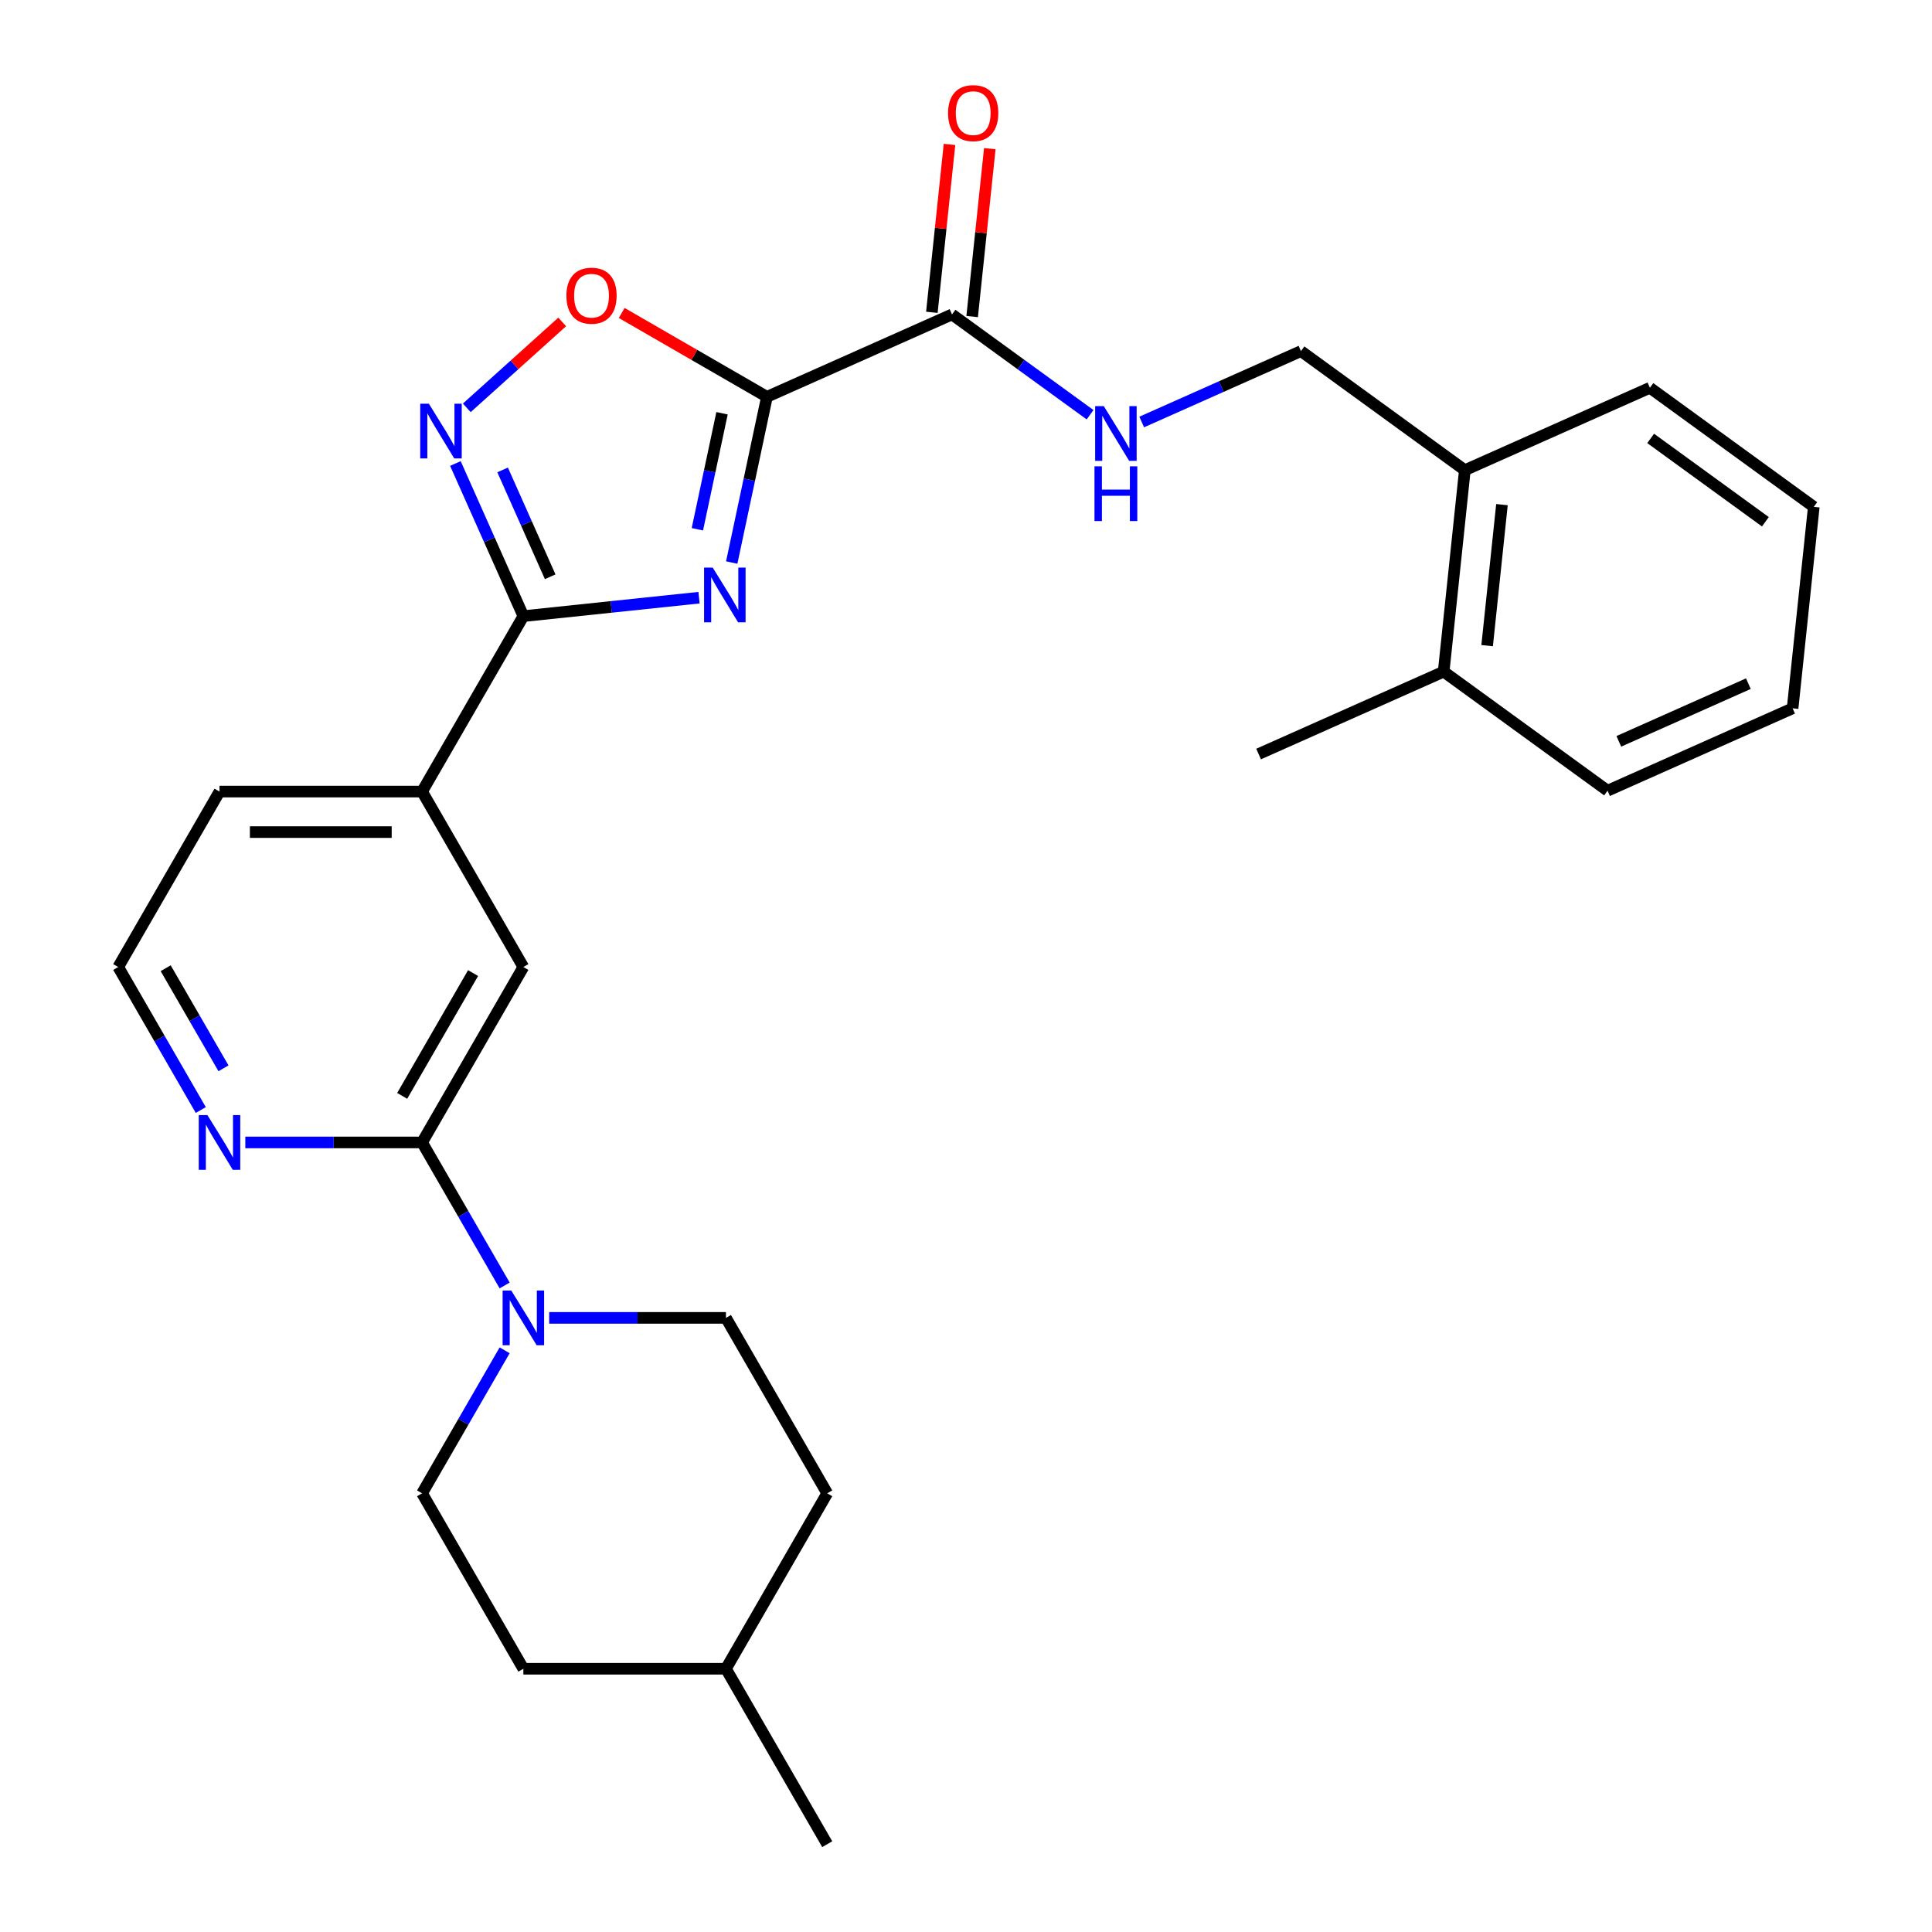 <?xml version='1.0' encoding='iso-8859-1'?>
<svg version='1.1' baseProfile='full'
              xmlns='http://www.w3.org/2000/svg'
                      xmlns:rdkit='http://www.rdkit.org/xml'
                      xmlns:xlink='http://www.w3.org/1999/xlink'
                  xml:space='preserve'
width='1000px' height='1000px' viewBox='0 0 1000 1000'>
<!-- END OF HEADER -->
<rect style='opacity:1.0;fill:#FFFFFF;stroke:none' width='1000' height='1000' x='0' y='0'> </rect>
<path class='bond-0' d='M 378.737,291.174 L 387.853,248.284' style='fill:none;fill-rule:evenodd;stroke:#0000FF;stroke-width:6px;stroke-linecap:butt;stroke-linejoin:miter;stroke-opacity:1' />
<path class='bond-0' d='M 387.853,248.284 L 396.97,205.395' style='fill:none;fill-rule:evenodd;stroke:#000000;stroke-width:6px;stroke-linecap:butt;stroke-linejoin:miter;stroke-opacity:1' />
<path class='bond-0' d='M 360.96,273.947 L 367.341,243.924' style='fill:none;fill-rule:evenodd;stroke:#0000FF;stroke-width:6px;stroke-linecap:butt;stroke-linejoin:miter;stroke-opacity:1' />
<path class='bond-0' d='M 367.341,243.924 L 373.723,213.901' style='fill:none;fill-rule:evenodd;stroke:#000000;stroke-width:6px;stroke-linecap:butt;stroke-linejoin:miter;stroke-opacity:1' />
<path class='bond-1' d='M 361.809,309.359 L 316.351,314.137' style='fill:none;fill-rule:evenodd;stroke:#0000FF;stroke-width:6px;stroke-linecap:butt;stroke-linejoin:miter;stroke-opacity:1' />
<path class='bond-1' d='M 316.351,314.137 L 270.892,318.915' style='fill:none;fill-rule:evenodd;stroke:#000000;stroke-width:6px;stroke-linecap:butt;stroke-linejoin:miter;stroke-opacity:1' />
<path class='bond-3' d='M 396.97,205.395 L 359.378,183.691' style='fill:none;fill-rule:evenodd;stroke:#000000;stroke-width:6px;stroke-linecap:butt;stroke-linejoin:miter;stroke-opacity:1' />
<path class='bond-3' d='M 359.378,183.691 L 321.787,161.988' style='fill:none;fill-rule:evenodd;stroke:#FF0000;stroke-width:6px;stroke-linecap:butt;stroke-linejoin:miter;stroke-opacity:1' />
<path class='bond-4' d='M 396.97,205.395 L 492.757,162.748' style='fill:none;fill-rule:evenodd;stroke:#000000;stroke-width:6px;stroke-linecap:butt;stroke-linejoin:miter;stroke-opacity:1' />
<path class='bond-2' d='M 270.892,318.915 L 253.305,279.412' style='fill:none;fill-rule:evenodd;stroke:#000000;stroke-width:6px;stroke-linecap:butt;stroke-linejoin:miter;stroke-opacity:1' />
<path class='bond-2' d='M 253.305,279.412 L 235.717,239.91' style='fill:none;fill-rule:evenodd;stroke:#0000FF;stroke-width:6px;stroke-linecap:butt;stroke-linejoin:miter;stroke-opacity:1' />
<path class='bond-2' d='M 284.774,298.535 L 272.462,270.883' style='fill:none;fill-rule:evenodd;stroke:#000000;stroke-width:6px;stroke-linecap:butt;stroke-linejoin:miter;stroke-opacity:1' />
<path class='bond-2' d='M 272.462,270.883 L 260.151,243.231' style='fill:none;fill-rule:evenodd;stroke:#0000FF;stroke-width:6px;stroke-linecap:butt;stroke-linejoin:miter;stroke-opacity:1' />
<path class='bond-7' d='M 270.892,318.915 L 218.467,409.719' style='fill:none;fill-rule:evenodd;stroke:#000000;stroke-width:6px;stroke-linecap:butt;stroke-linejoin:miter;stroke-opacity:1' />
<path class='bond-28' d='M 241.607,211.098 L 266.3,188.864' style='fill:none;fill-rule:evenodd;stroke:#0000FF;stroke-width:6px;stroke-linecap:butt;stroke-linejoin:miter;stroke-opacity:1' />
<path class='bond-28' d='M 266.3,188.864 L 290.994,166.629' style='fill:none;fill-rule:evenodd;stroke:#FF0000;stroke-width:6px;stroke-linecap:butt;stroke-linejoin:miter;stroke-opacity:1' />
<path class='bond-9' d='M 492.757,162.748 L 528.489,188.709' style='fill:none;fill-rule:evenodd;stroke:#000000;stroke-width:6px;stroke-linecap:butt;stroke-linejoin:miter;stroke-opacity:1' />
<path class='bond-9' d='M 528.489,188.709 L 564.222,214.67' style='fill:none;fill-rule:evenodd;stroke:#0000FF;stroke-width:6px;stroke-linecap:butt;stroke-linejoin:miter;stroke-opacity:1' />
<path class='bond-13' d='M 503.184,163.844 L 507.751,120.395' style='fill:none;fill-rule:evenodd;stroke:#000000;stroke-width:6px;stroke-linecap:butt;stroke-linejoin:miter;stroke-opacity:1' />
<path class='bond-13' d='M 507.751,120.395 L 512.318,76.947' style='fill:none;fill-rule:evenodd;stroke:#FF0000;stroke-width:6px;stroke-linecap:butt;stroke-linejoin:miter;stroke-opacity:1' />
<path class='bond-13' d='M 482.329,161.652 L 486.896,118.203' style='fill:none;fill-rule:evenodd;stroke:#000000;stroke-width:6px;stroke-linecap:butt;stroke-linejoin:miter;stroke-opacity:1' />
<path class='bond-13' d='M 486.896,118.203 L 491.462,74.755' style='fill:none;fill-rule:evenodd;stroke:#FF0000;stroke-width:6px;stroke-linecap:butt;stroke-linejoin:miter;stroke-opacity:1' />
<path class='bond-5' d='M 218.467,591.328 L 270.892,500.524' style='fill:none;fill-rule:evenodd;stroke:#000000;stroke-width:6px;stroke-linecap:butt;stroke-linejoin:miter;stroke-opacity:1' />
<path class='bond-5' d='M 208.17,567.222 L 244.868,503.659' style='fill:none;fill-rule:evenodd;stroke:#000000;stroke-width:6px;stroke-linecap:butt;stroke-linejoin:miter;stroke-opacity:1' />
<path class='bond-6' d='M 218.467,591.328 L 239.835,628.34' style='fill:none;fill-rule:evenodd;stroke:#000000;stroke-width:6px;stroke-linecap:butt;stroke-linejoin:miter;stroke-opacity:1' />
<path class='bond-6' d='M 239.835,628.34 L 261.204,665.351' style='fill:none;fill-rule:evenodd;stroke:#0000FF;stroke-width:6px;stroke-linecap:butt;stroke-linejoin:miter;stroke-opacity:1' />
<path class='bond-29' d='M 218.467,591.328 L 172.721,591.328' style='fill:none;fill-rule:evenodd;stroke:#000000;stroke-width:6px;stroke-linecap:butt;stroke-linejoin:miter;stroke-opacity:1' />
<path class='bond-29' d='M 172.721,591.328 L 126.976,591.328' style='fill:none;fill-rule:evenodd;stroke:#0000FF;stroke-width:6px;stroke-linecap:butt;stroke-linejoin:miter;stroke-opacity:1' />
<path class='bond-11' d='M 261.204,698.914 L 239.835,735.925' style='fill:none;fill-rule:evenodd;stroke:#0000FF;stroke-width:6px;stroke-linecap:butt;stroke-linejoin:miter;stroke-opacity:1' />
<path class='bond-11' d='M 239.835,735.925 L 218.467,772.937' style='fill:none;fill-rule:evenodd;stroke:#000000;stroke-width:6px;stroke-linecap:butt;stroke-linejoin:miter;stroke-opacity:1' />
<path class='bond-12' d='M 284.254,682.132 L 329.999,682.132' style='fill:none;fill-rule:evenodd;stroke:#0000FF;stroke-width:6px;stroke-linecap:butt;stroke-linejoin:miter;stroke-opacity:1' />
<path class='bond-12' d='M 329.999,682.132 L 375.744,682.132' style='fill:none;fill-rule:evenodd;stroke:#000000;stroke-width:6px;stroke-linecap:butt;stroke-linejoin:miter;stroke-opacity:1' />
<path class='bond-8' d='M 218.467,409.719 L 270.892,500.524' style='fill:none;fill-rule:evenodd;stroke:#000000;stroke-width:6px;stroke-linecap:butt;stroke-linejoin:miter;stroke-opacity:1' />
<path class='bond-21' d='M 218.467,409.719 L 113.615,409.719' style='fill:none;fill-rule:evenodd;stroke:#000000;stroke-width:6px;stroke-linecap:butt;stroke-linejoin:miter;stroke-opacity:1' />
<path class='bond-21' d='M 202.739,430.69 L 129.343,430.69' style='fill:none;fill-rule:evenodd;stroke:#000000;stroke-width:6px;stroke-linecap:butt;stroke-linejoin:miter;stroke-opacity:1' />
<path class='bond-14' d='M 590.945,218.429 L 632.158,200.08' style='fill:none;fill-rule:evenodd;stroke:#0000FF;stroke-width:6px;stroke-linecap:butt;stroke-linejoin:miter;stroke-opacity:1' />
<path class='bond-14' d='M 632.158,200.08 L 673.37,181.731' style='fill:none;fill-rule:evenodd;stroke:#000000;stroke-width:6px;stroke-linecap:butt;stroke-linejoin:miter;stroke-opacity:1' />
<path class='bond-10' d='M 103.926,574.547 L 82.557,537.535' style='fill:none;fill-rule:evenodd;stroke:#0000FF;stroke-width:6px;stroke-linecap:butt;stroke-linejoin:miter;stroke-opacity:1' />
<path class='bond-10' d='M 82.557,537.535 L 61.189,500.524' style='fill:none;fill-rule:evenodd;stroke:#000000;stroke-width:6px;stroke-linecap:butt;stroke-linejoin:miter;stroke-opacity:1' />
<path class='bond-10' d='M 115.676,552.958 L 100.718,527.05' style='fill:none;fill-rule:evenodd;stroke:#0000FF;stroke-width:6px;stroke-linecap:butt;stroke-linejoin:miter;stroke-opacity:1' />
<path class='bond-10' d='M 100.718,527.05 L 85.76,501.142' style='fill:none;fill-rule:evenodd;stroke:#000000;stroke-width:6px;stroke-linecap:butt;stroke-linejoin:miter;stroke-opacity:1' />
<path class='bond-19' d='M 218.467,772.937 L 270.892,863.741' style='fill:none;fill-rule:evenodd;stroke:#000000;stroke-width:6px;stroke-linecap:butt;stroke-linejoin:miter;stroke-opacity:1' />
<path class='bond-18' d='M 375.744,682.132 L 428.17,772.937' style='fill:none;fill-rule:evenodd;stroke:#000000;stroke-width:6px;stroke-linecap:butt;stroke-linejoin:miter;stroke-opacity:1' />
<path class='bond-15' d='M 673.37,181.731 L 758.197,243.361' style='fill:none;fill-rule:evenodd;stroke:#000000;stroke-width:6px;stroke-linecap:butt;stroke-linejoin:miter;stroke-opacity:1' />
<path class='bond-16' d='M 758.197,243.361 L 747.237,347.639' style='fill:none;fill-rule:evenodd;stroke:#000000;stroke-width:6px;stroke-linecap:butt;stroke-linejoin:miter;stroke-opacity:1' />
<path class='bond-16' d='M 777.409,261.195 L 769.737,334.189' style='fill:none;fill-rule:evenodd;stroke:#000000;stroke-width:6px;stroke-linecap:butt;stroke-linejoin:miter;stroke-opacity:1' />
<path class='bond-22' d='M 758.197,243.361 L 853.984,200.714' style='fill:none;fill-rule:evenodd;stroke:#000000;stroke-width:6px;stroke-linecap:butt;stroke-linejoin:miter;stroke-opacity:1' />
<path class='bond-23' d='M 747.237,347.639 L 651.45,390.286' style='fill:none;fill-rule:evenodd;stroke:#000000;stroke-width:6px;stroke-linecap:butt;stroke-linejoin:miter;stroke-opacity:1' />
<path class='bond-24' d='M 747.237,347.639 L 832.064,409.269' style='fill:none;fill-rule:evenodd;stroke:#000000;stroke-width:6px;stroke-linecap:butt;stroke-linejoin:miter;stroke-opacity:1' />
<path class='bond-17' d='M 61.189,500.524 L 113.615,409.719' style='fill:none;fill-rule:evenodd;stroke:#000000;stroke-width:6px;stroke-linecap:butt;stroke-linejoin:miter;stroke-opacity:1' />
<path class='bond-20' d='M 428.17,772.937 L 375.744,863.741' style='fill:none;fill-rule:evenodd;stroke:#000000;stroke-width:6px;stroke-linecap:butt;stroke-linejoin:miter;stroke-opacity:1' />
<path class='bond-30' d='M 270.892,863.741 L 375.744,863.741' style='fill:none;fill-rule:evenodd;stroke:#000000;stroke-width:6px;stroke-linecap:butt;stroke-linejoin:miter;stroke-opacity:1' />
<path class='bond-25' d='M 375.744,863.741 L 428.17,954.545' style='fill:none;fill-rule:evenodd;stroke:#000000;stroke-width:6px;stroke-linecap:butt;stroke-linejoin:miter;stroke-opacity:1' />
<path class='bond-26' d='M 853.984,200.714 L 938.811,262.344' style='fill:none;fill-rule:evenodd;stroke:#000000;stroke-width:6px;stroke-linecap:butt;stroke-linejoin:miter;stroke-opacity:1' />
<path class='bond-26' d='M 854.382,226.924 L 913.761,270.065' style='fill:none;fill-rule:evenodd;stroke:#000000;stroke-width:6px;stroke-linecap:butt;stroke-linejoin:miter;stroke-opacity:1' />
<path class='bond-31' d='M 832.064,409.269 L 927.851,366.622' style='fill:none;fill-rule:evenodd;stroke:#000000;stroke-width:6px;stroke-linecap:butt;stroke-linejoin:miter;stroke-opacity:1' />
<path class='bond-31' d='M 837.903,383.714 L 904.954,353.862' style='fill:none;fill-rule:evenodd;stroke:#000000;stroke-width:6px;stroke-linecap:butt;stroke-linejoin:miter;stroke-opacity:1' />
<path class='bond-27' d='M 938.811,262.344 L 927.851,366.622' style='fill:none;fill-rule:evenodd;stroke:#000000;stroke-width:6px;stroke-linecap:butt;stroke-linejoin:miter;stroke-opacity:1' />
<path  class='atom-0' d='M 368.91 293.795
L 378.19 308.795
Q 379.11 310.275, 380.59 312.955
Q 382.07 315.635, 382.15 315.795
L 382.15 293.795
L 385.91 293.795
L 385.91 322.115
L 382.03 322.115
L 372.07 305.715
Q 370.91 303.795, 369.67 301.595
Q 368.47 299.395, 368.11 298.715
L 368.11 322.115
L 364.43 322.115
L 364.43 293.795
L 368.91 293.795
' fill='#0000FF'/>
<path  class='atom-3' d='M 221.985 208.968
L 231.265 223.968
Q 232.185 225.448, 233.665 228.128
Q 235.145 230.808, 235.225 230.968
L 235.225 208.968
L 238.985 208.968
L 238.985 237.288
L 235.105 237.288
L 225.145 220.888
Q 223.985 218.968, 222.745 216.768
Q 221.545 214.568, 221.185 213.888
L 221.185 237.288
L 217.505 237.288
L 217.505 208.968
L 221.985 208.968
' fill='#0000FF'/>
<path  class='atom-4' d='M 293.165 153.049
Q 293.165 146.249, 296.525 142.449
Q 299.885 138.649, 306.165 138.649
Q 312.445 138.649, 315.805 142.449
Q 319.165 146.249, 319.165 153.049
Q 319.165 159.929, 315.765 163.849
Q 312.365 167.729, 306.165 167.729
Q 299.925 167.729, 296.525 163.849
Q 293.165 159.969, 293.165 153.049
M 306.165 164.529
Q 310.485 164.529, 312.805 161.649
Q 315.165 158.729, 315.165 153.049
Q 315.165 147.489, 312.805 144.689
Q 310.485 141.849, 306.165 141.849
Q 301.845 141.849, 299.485 144.649
Q 297.165 147.449, 297.165 153.049
Q 297.165 158.769, 299.485 161.649
Q 301.845 164.529, 306.165 164.529
' fill='#FF0000'/>
<path  class='atom-7' d='M 264.632 667.972
L 273.912 682.972
Q 274.832 684.452, 276.312 687.132
Q 277.792 689.812, 277.872 689.972
L 277.872 667.972
L 281.632 667.972
L 281.632 696.292
L 277.752 696.292
L 267.792 679.892
Q 266.632 677.972, 265.392 675.772
Q 264.192 673.572, 263.832 672.892
L 263.832 696.292
L 260.152 696.292
L 260.152 667.972
L 264.632 667.972
' fill='#0000FF'/>
<path  class='atom-10' d='M 571.324 210.218
L 580.604 225.218
Q 581.524 226.698, 583.004 229.378
Q 584.484 232.058, 584.564 232.218
L 584.564 210.218
L 588.324 210.218
L 588.324 238.538
L 584.444 238.538
L 574.484 222.138
Q 573.324 220.218, 572.084 218.018
Q 570.884 215.818, 570.524 215.138
L 570.524 238.538
L 566.844 238.538
L 566.844 210.218
L 571.324 210.218
' fill='#0000FF'/>
<path  class='atom-10' d='M 566.504 241.37
L 570.344 241.37
L 570.344 253.41
L 584.824 253.41
L 584.824 241.37
L 588.664 241.37
L 588.664 269.69
L 584.824 269.69
L 584.824 256.61
L 570.344 256.61
L 570.344 269.69
L 566.504 269.69
L 566.504 241.37
' fill='#0000FF'/>
<path  class='atom-11' d='M 107.355 577.168
L 116.635 592.168
Q 117.555 593.648, 119.035 596.328
Q 120.515 599.008, 120.595 599.168
L 120.595 577.168
L 124.355 577.168
L 124.355 605.488
L 120.475 605.488
L 110.515 589.088
Q 109.355 587.168, 108.115 584.968
Q 106.915 582.768, 106.555 582.088
L 106.555 605.488
L 102.875 605.488
L 102.875 577.168
L 107.355 577.168
' fill='#0000FF'/>
<path  class='atom-14' d='M 490.717 58.55
Q 490.717 51.75, 494.077 47.95
Q 497.437 44.15, 503.717 44.15
Q 509.997 44.15, 513.357 47.95
Q 516.717 51.75, 516.717 58.55
Q 516.717 65.43, 513.317 69.35
Q 509.917 73.23, 503.717 73.23
Q 497.477 73.23, 494.077 69.35
Q 490.717 65.47, 490.717 58.55
M 503.717 70.03
Q 508.037 70.03, 510.357 67.15
Q 512.717 64.23, 512.717 58.55
Q 512.717 52.99, 510.357 50.19
Q 508.037 47.35, 503.717 47.35
Q 499.397 47.35, 497.037 50.15
Q 494.717 52.95, 494.717 58.55
Q 494.717 64.27, 497.037 67.15
Q 499.397 70.03, 503.717 70.03
' fill='#FF0000'/>
</svg>
